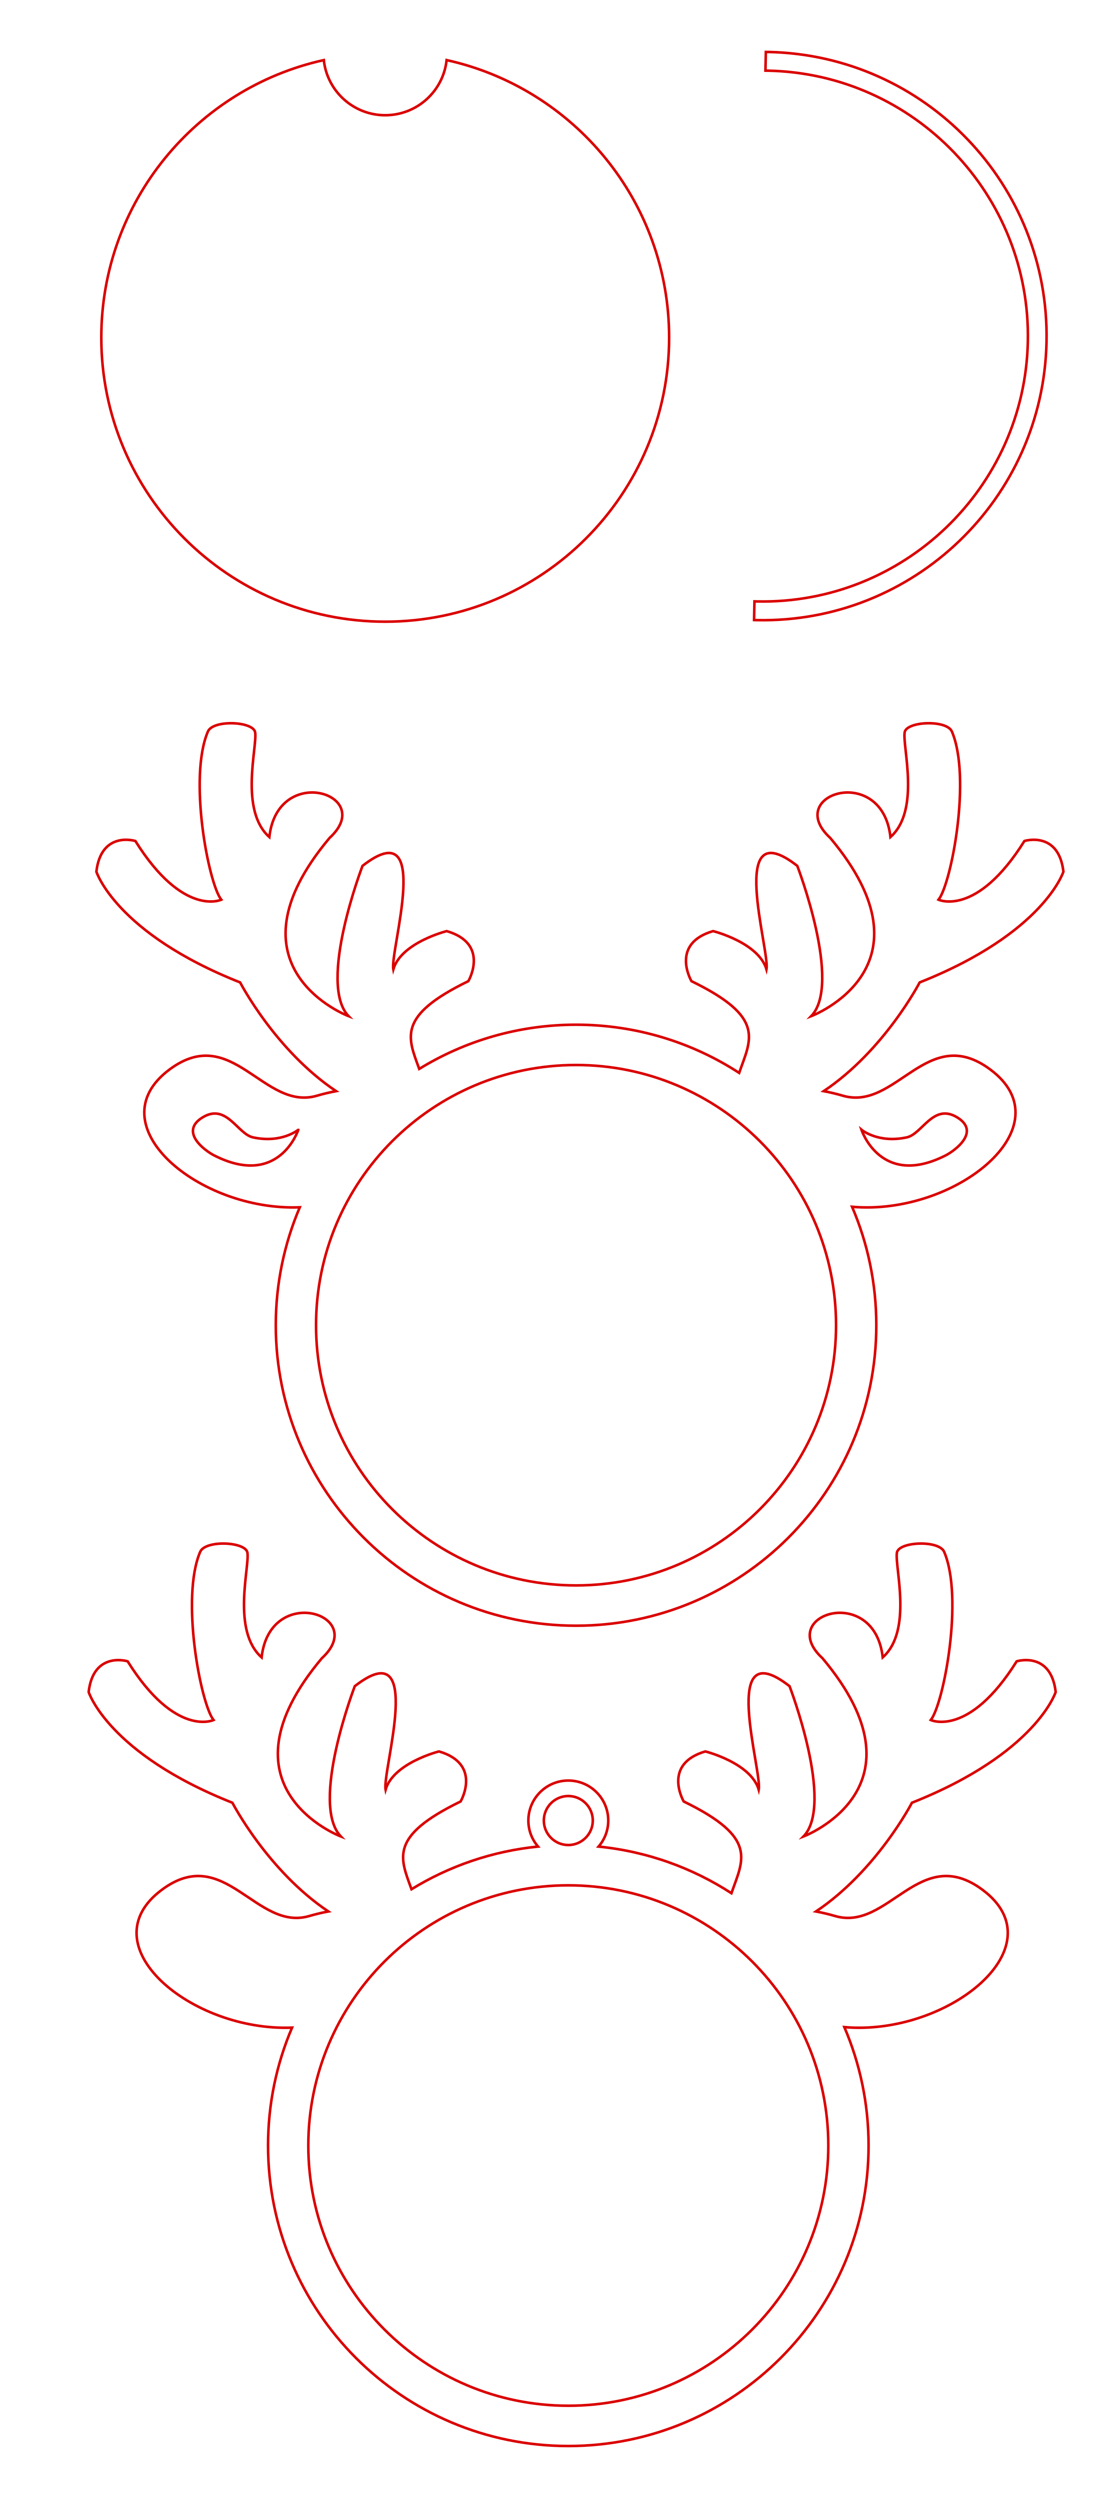 <?xml version="1.0" encoding="utf-8"?>
<!-- Generator: Adobe Illustrator 21.1.0, SVG Export Plug-In . SVG Version: 6.00 Build 0)  -->
<svg version="1.1" id="Слой_1" xmlns="http://www.w3.org/2000/svg" xmlns:xlink="http://www.w3.org/1999/xlink" x="0px" y="0px"
	 width="433px" height="969.303px" viewBox="0 0 433 969.303" style="enable-background:new 0 0 433 969.303;" xml:space="preserve"
	>
<style type="text/css">
	.st0{fill:none;stroke:#DA0100;stroke-miterlimit:10;}
</style>
<g>
	<path class="st0" d="M353.826,698.906c48.253-19.123,55.773-42.936,55.773-42.936c-1.857-15.987-15.127-11.897-15.127-11.897
		c-18.594,29.682-33.331,22.768-33.331,22.768c5.012-6.348,12.809-47.414,5.184-65.205c-2-4.667-17.667-4-18.333,0.333
		c-0.868,5.639,6.198,30.196-5.5,40.583c-3.226-28.849-41.75-16.5-23.361,0.346c42.294,50.381-7.388,69.089-7.388,69.089
		c12.139-12.652-5.403-58.267-5.403-58.267c-27.618-21.506-10.558,32.896-11.952,40.121c-3.078-10.429-20.719-14.828-20.719-14.828
		c-16.399,4.794-8.835,18.624-8.394,19.402c29.035,14.117,23.031,22.545,18.515,35.568c-15.127-9.807-32.675-16.189-51.548-18.08
		c2.337-2.714,3.759-6.238,3.759-10.101c0-8.56-6.94-15.5-15.5-15.5s-15.5,6.94-15.5,15.5c0,3.859,1.419,7.382,3.753,10.095
		c-17.863,1.79-34.537,7.608-49.097,16.543c-4.394-12.164-8.811-20.474,19.062-34.025c0.441-0.778,8.004-14.608-8.394-19.402
		c0,0-17.642,4.398-20.719,14.828c-1.394-7.225,15.666-61.627-11.952-40.121c0,0-17.542,45.615-5.403,58.267
		c0,0-49.682-18.708-7.388-69.089c18.389-16.846-20.135-29.194-23.361-0.346c-11.698-10.387-4.632-34.944-5.5-40.583
		c-0.667-4.333-16.333-5-18.333-0.333c-7.625,17.791,0.173,58.857,5.184,65.205c0,0-14.737,6.913-33.331-22.768
		c0,0-13.27-4.09-15.127,11.897c0,0,7.52,23.813,55.773,42.936c0,0,13.633,26.354,37.238,42.156
		c-2.355,0.432-4.835,1.01-7.431,1.768c-20.73,6.057-32.8-28.342-57.215-10.151c-28.778,21.442,11.387,54.982,50.557,53.412
		c-5.994,14.036-9.315,29.485-9.315,45.712c0,64.341,52.159,116.5,116.5,116.5S337,896.144,337,831.803
		c0-16.303-3.354-31.822-9.401-45.91c40.095,3.535,83.169-31.209,53.636-53.214c-24.415-18.191-36.485,16.209-57.215,10.151
		c-2.596-0.758-5.077-1.337-7.431-1.768C340.193,725.26,353.826,698.906,353.826,698.906z M211,705.803c0-5.238,4.262-9.5,9.5-9.5
		s9.5,4.262,9.5,9.5s-4.262,9.5-9.5,9.5S211,711.041,211,705.803z M321.38,831.803c0,55.714-45.165,100.88-100.88,100.88
		s-100.88-45.165-100.88-100.88s45.165-100.88,100.88-100.88S321.38,776.089,321.38,831.803z"/>
	<path class="st0" d="M356.826,380.874c48.253-19.123,55.773-42.936,55.773-42.936c-1.857-15.987-15.127-11.897-15.127-11.897
		c-18.594,29.682-33.331,22.768-33.331,22.768c5.012-6.348,12.809-47.414,5.184-65.205c-2-4.667-17.667-4-18.333,0.333
		c-0.868,5.639,6.198,30.196-5.5,40.583c-3.226-28.849-41.75-16.5-23.361,0.346c42.294,50.381-7.388,69.089-7.388,69.089
		c12.139-12.652-5.403-58.267-5.403-58.267c-27.618-21.506-10.558,32.896-11.952,40.121c-3.078-10.429-20.719-14.828-20.719-14.828
		c-16.399,4.794-8.835,18.624-8.394,19.402c29.035,14.117,23.031,22.545,18.515,35.568c-18.224-11.815-39.953-18.68-63.289-18.68
		c-22.301,0-43.135,6.27-60.844,17.137c-4.394-12.164-8.811-20.474,19.062-34.025c0.441-0.778,8.004-14.608-8.394-19.402
		c0,0-17.642,4.398-20.719,14.828c-1.394-7.225,15.666-61.627-11.952-40.121c0,0-17.542,45.615-5.403,58.267
		c0,0-49.682-18.708-7.388-69.089c18.389-16.846-20.135-29.194-23.361-0.346c-11.698-10.387-4.632-34.944-5.5-40.583
		c-0.667-4.333-16.333-5-18.333-0.333c-7.625,17.791,0.173,58.857,5.184,65.205c0,0-14.737,6.913-33.331-22.768
		c0,0-13.27-4.09-15.127,11.897c0,0,7.52,23.813,55.773,42.936c0,0,13.633,26.354,37.238,42.156
		c-2.355,0.432-4.835,1.01-7.431,1.768c-20.73,6.057-32.8-28.342-57.215-10.151c-28.778,21.442,11.387,54.982,50.557,53.412
		c-5.994,14.036-9.315,29.485-9.315,45.712c0,64.341,52.159,116.5,116.5,116.5S340,578.112,340,513.771
		c0-16.303-3.354-31.822-9.401-45.91c40.095,3.535,83.169-31.209,53.636-53.214c-24.415-18.191-36.485,16.209-57.215,10.151
		c-2.596-0.758-5.077-1.337-7.431-1.768C343.193,407.228,356.826,380.874,356.826,380.874z M83.121,447.96
		c-3.555-1.802-13.719-9.176-4.476-14.782c9.243-5.606,13.518,6.451,19.469,7.758c11.211,2.462,17.645-2.96,17.645-2.96
		S108.354,460.75,83.121,447.96z M351.879,440.935c5.95-1.307,10.226-13.364,19.469-7.758c9.243,5.606-0.921,12.98-4.476,14.782
		c-25.232,12.791-32.637-9.985-32.637-9.985S340.668,443.398,351.879,440.935z M324.38,513.771
		c0,55.714-45.165,100.88-100.88,100.88s-100.88-45.165-100.88-100.88s45.165-100.88,100.88-100.88S324.38,458.057,324.38,513.771z"
		/>
	<path class="st0" d="M259.617,130.862c0,60.838-49.319,110.158-110.158,110.158c-60.838,0-110.158-49.319-110.158-110.158
		c0-52.657,36.949-96.677,86.333-107.566c1.293,12.017,11.465,21.375,23.825,21.375c12.361,0,22.533-9.358,23.825-21.375
		C222.668,34.186,259.617,78.206,259.617,130.862z"/>
	<path class="st0" d="M297.139,20.147c0.351,0.004,0.7-0.001,1.051,0.006c60.825,1.261,109.112,51.592,107.851,112.417
		c-1.261,60.825-51.592,109.112-112.417,107.851c-0.352-0.007-0.7-0.027-1.051-0.037l0.15-7.245
		c0.351,0.011,0.699,0.029,1.051,0.036c56.733,1.176,103.846-44.022,105.022-100.756S354.773,28.575,298.04,27.399
		c-0.351-0.007-0.701-0.004-1.051-0.007L297.139,20.147z"/>
</g>
</svg>
